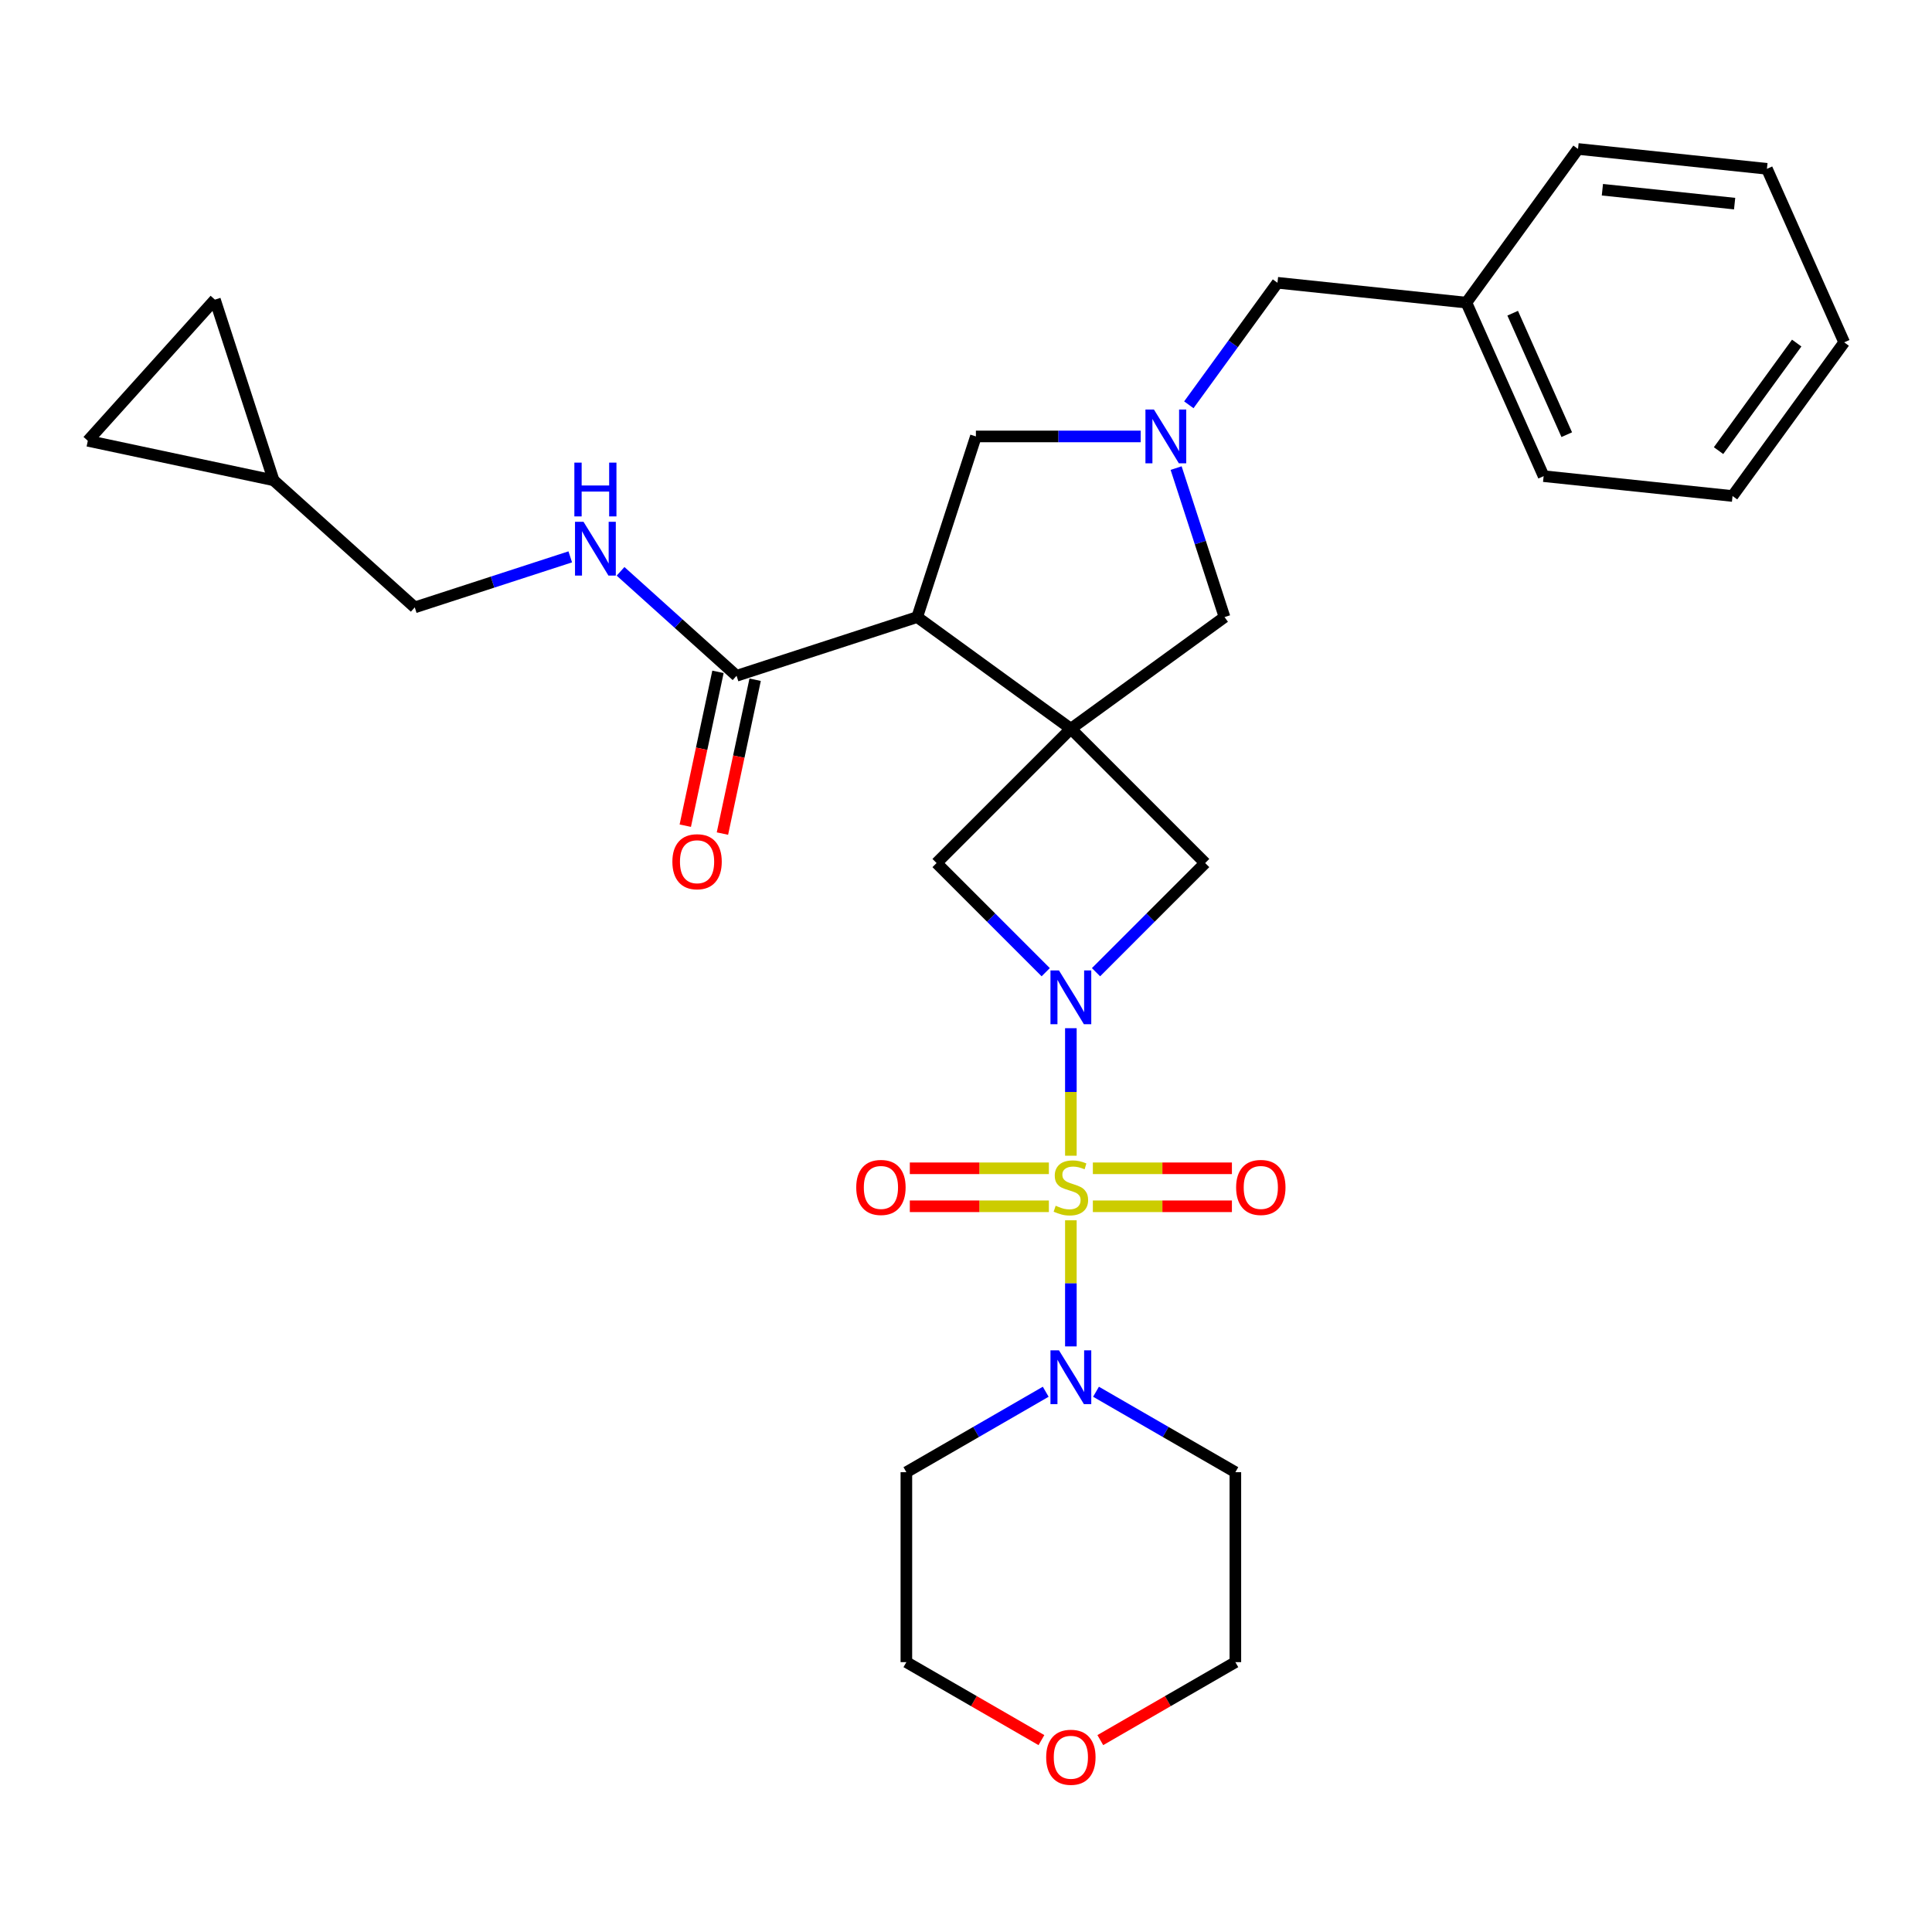 <?xml version='1.0' encoding='iso-8859-1'?>
<svg version='1.1' baseProfile='full'
              xmlns='http://www.w3.org/2000/svg'
                      xmlns:rdkit='http://www.rdkit.org/xml'
                      xmlns:xlink='http://www.w3.org/1999/xlink'
                  xml:space='preserve'
width='1000px' height='1000px' viewBox='0 0 1000 1000'>
<!-- END OF HEADER -->
<rect style='opacity:1.0;fill:#FFFFFF;stroke:none' width='1000' height='1000' x='0' y='0'> </rect>
<path class='bond-1' d='M 554.279,598.199 L 554.279,565.197' style='fill:none;fill-rule:evenodd;stroke:#CCCC00;stroke-width:6px;stroke-linecap:butt;stroke-linejoin:miter;stroke-opacity:1' />
<path class='bond-1' d='M 554.279,565.197 L 554.279,532.196' style='fill:none;fill-rule:evenodd;stroke:#0000FF;stroke-width:6px;stroke-linecap:butt;stroke-linejoin:miter;stroke-opacity:1' />
<path class='bond-3' d='M 554.279,631.625 L 554.279,664.262' style='fill:none;fill-rule:evenodd;stroke:#CCCC00;stroke-width:6px;stroke-linecap:butt;stroke-linejoin:miter;stroke-opacity:1' />
<path class='bond-3' d='M 554.279,664.262 L 554.279,696.899' style='fill:none;fill-rule:evenodd;stroke:#0000FF;stroke-width:6px;stroke-linecap:butt;stroke-linejoin:miter;stroke-opacity:1' />
<path class='bond-10' d='M 542.895,604.707 L 506.908,604.707' style='fill:none;fill-rule:evenodd;stroke:#CCCC00;stroke-width:6px;stroke-linecap:butt;stroke-linejoin:miter;stroke-opacity:1' />
<path class='bond-10' d='M 506.908,604.707 L 470.92,604.707' style='fill:none;fill-rule:evenodd;stroke:#FF0000;stroke-width:6px;stroke-linecap:butt;stroke-linejoin:miter;stroke-opacity:1' />
<path class='bond-10' d='M 542.895,624.37 L 506.908,624.37' style='fill:none;fill-rule:evenodd;stroke:#CCCC00;stroke-width:6px;stroke-linecap:butt;stroke-linejoin:miter;stroke-opacity:1' />
<path class='bond-10' d='M 506.908,624.37 L 470.92,624.37' style='fill:none;fill-rule:evenodd;stroke:#FF0000;stroke-width:6px;stroke-linecap:butt;stroke-linejoin:miter;stroke-opacity:1' />
<path class='bond-11' d='M 565.664,624.37 L 601.651,624.37' style='fill:none;fill-rule:evenodd;stroke:#CCCC00;stroke-width:6px;stroke-linecap:butt;stroke-linejoin:miter;stroke-opacity:1' />
<path class='bond-11' d='M 601.651,624.37 L 637.638,624.37' style='fill:none;fill-rule:evenodd;stroke:#FF0000;stroke-width:6px;stroke-linecap:butt;stroke-linejoin:miter;stroke-opacity:1' />
<path class='bond-11' d='M 565.664,604.707 L 601.651,604.707' style='fill:none;fill-rule:evenodd;stroke:#CCCC00;stroke-width:6px;stroke-linecap:butt;stroke-linejoin:miter;stroke-opacity:1' />
<path class='bond-11' d='M 601.651,604.707 L 637.638,604.707' style='fill:none;fill-rule:evenodd;stroke:#FF0000;stroke-width:6px;stroke-linecap:butt;stroke-linejoin:miter;stroke-opacity:1' />
<path class='bond-0' d='M 554.279,377.19 L 484.762,446.708' style='fill:none;fill-rule:evenodd;stroke:#000000;stroke-width:6px;stroke-linecap:butt;stroke-linejoin:miter;stroke-opacity:1' />
<path class='bond-2' d='M 554.279,377.19 L 474.743,319.403' style='fill:none;fill-rule:evenodd;stroke:#000000;stroke-width:6px;stroke-linecap:butt;stroke-linejoin:miter;stroke-opacity:1' />
<path class='bond-8' d='M 554.279,377.19 L 633.816,319.403' style='fill:none;fill-rule:evenodd;stroke:#000000;stroke-width:6px;stroke-linecap:butt;stroke-linejoin:miter;stroke-opacity:1' />
<path class='bond-30' d='M 554.279,377.19 L 623.797,446.708' style='fill:none;fill-rule:evenodd;stroke:#000000;stroke-width:6px;stroke-linecap:butt;stroke-linejoin:miter;stroke-opacity:1' />
<path class='bond-5' d='M 567.296,503.209 L 595.546,474.958' style='fill:none;fill-rule:evenodd;stroke:#0000FF;stroke-width:6px;stroke-linecap:butt;stroke-linejoin:miter;stroke-opacity:1' />
<path class='bond-5' d='M 595.546,474.958 L 623.797,446.708' style='fill:none;fill-rule:evenodd;stroke:#000000;stroke-width:6px;stroke-linecap:butt;stroke-linejoin:miter;stroke-opacity:1' />
<path class='bond-6' d='M 541.263,503.209 L 513.012,474.958' style='fill:none;fill-rule:evenodd;stroke:#0000FF;stroke-width:6px;stroke-linecap:butt;stroke-linejoin:miter;stroke-opacity:1' />
<path class='bond-6' d='M 513.012,474.958 L 484.762,446.708' style='fill:none;fill-rule:evenodd;stroke:#000000;stroke-width:6px;stroke-linecap:butt;stroke-linejoin:miter;stroke-opacity:1' />
<path class='bond-7' d='M 474.743,319.403 L 381.241,349.784' style='fill:none;fill-rule:evenodd;stroke:#000000;stroke-width:6px;stroke-linecap:butt;stroke-linejoin:miter;stroke-opacity:1' />
<path class='bond-9' d='M 474.743,319.403 L 505.123,225.902' style='fill:none;fill-rule:evenodd;stroke:#000000;stroke-width:6px;stroke-linecap:butt;stroke-linejoin:miter;stroke-opacity:1' />
<path class='bond-19' d='M 567.296,720.366 L 603.358,741.187' style='fill:none;fill-rule:evenodd;stroke:#0000FF;stroke-width:6px;stroke-linecap:butt;stroke-linejoin:miter;stroke-opacity:1' />
<path class='bond-19' d='M 603.358,741.187 L 639.421,762.008' style='fill:none;fill-rule:evenodd;stroke:#000000;stroke-width:6px;stroke-linecap:butt;stroke-linejoin:miter;stroke-opacity:1' />
<path class='bond-20' d='M 541.263,720.366 L 505.2,741.187' style='fill:none;fill-rule:evenodd;stroke:#0000FF;stroke-width:6px;stroke-linecap:butt;stroke-linejoin:miter;stroke-opacity:1' />
<path class='bond-20' d='M 505.2,741.187 L 469.138,762.008' style='fill:none;fill-rule:evenodd;stroke:#000000;stroke-width:6px;stroke-linecap:butt;stroke-linejoin:miter;stroke-opacity:1' />
<path class='bond-4' d='M 608.758,242.281 L 621.287,280.842' style='fill:none;fill-rule:evenodd;stroke:#0000FF;stroke-width:6px;stroke-linecap:butt;stroke-linejoin:miter;stroke-opacity:1' />
<path class='bond-4' d='M 621.287,280.842 L 633.816,319.403' style='fill:none;fill-rule:evenodd;stroke:#000000;stroke-width:6px;stroke-linecap:butt;stroke-linejoin:miter;stroke-opacity:1' />
<path class='bond-17' d='M 615.336,209.523 L 638.279,177.944' style='fill:none;fill-rule:evenodd;stroke:#0000FF;stroke-width:6px;stroke-linecap:butt;stroke-linejoin:miter;stroke-opacity:1' />
<path class='bond-17' d='M 638.279,177.944 L 661.223,146.365' style='fill:none;fill-rule:evenodd;stroke:#000000;stroke-width:6px;stroke-linecap:butt;stroke-linejoin:miter;stroke-opacity:1' />
<path class='bond-32' d='M 590.419,225.902 L 547.771,225.902' style='fill:none;fill-rule:evenodd;stroke:#0000FF;stroke-width:6px;stroke-linecap:butt;stroke-linejoin:miter;stroke-opacity:1' />
<path class='bond-32' d='M 547.771,225.902 L 505.123,225.902' style='fill:none;fill-rule:evenodd;stroke:#000000;stroke-width:6px;stroke-linecap:butt;stroke-linejoin:miter;stroke-opacity:1' />
<path class='bond-12' d='M 381.241,349.784 L 351.219,322.752' style='fill:none;fill-rule:evenodd;stroke:#000000;stroke-width:6px;stroke-linecap:butt;stroke-linejoin:miter;stroke-opacity:1' />
<path class='bond-12' d='M 351.219,322.752 L 321.197,295.72' style='fill:none;fill-rule:evenodd;stroke:#0000FF;stroke-width:6px;stroke-linecap:butt;stroke-linejoin:miter;stroke-opacity:1' />
<path class='bond-16' d='M 371.625,347.739 L 363.162,387.554' style='fill:none;fill-rule:evenodd;stroke:#000000;stroke-width:6px;stroke-linecap:butt;stroke-linejoin:miter;stroke-opacity:1' />
<path class='bond-16' d='M 363.162,387.554 L 354.7,427.368' style='fill:none;fill-rule:evenodd;stroke:#FF0000;stroke-width:6px;stroke-linecap:butt;stroke-linejoin:miter;stroke-opacity:1' />
<path class='bond-16' d='M 390.858,351.828 L 382.395,391.642' style='fill:none;fill-rule:evenodd;stroke:#000000;stroke-width:6px;stroke-linecap:butt;stroke-linejoin:miter;stroke-opacity:1' />
<path class='bond-16' d='M 382.395,391.642 L 373.932,431.456' style='fill:none;fill-rule:evenodd;stroke:#FF0000;stroke-width:6px;stroke-linecap:butt;stroke-linejoin:miter;stroke-opacity:1' />
<path class='bond-21' d='M 295.164,288.229 L 254.922,301.304' style='fill:none;fill-rule:evenodd;stroke:#0000FF;stroke-width:6px;stroke-linecap:butt;stroke-linejoin:miter;stroke-opacity:1' />
<path class='bond-21' d='M 254.922,301.304 L 214.68,314.38' style='fill:none;fill-rule:evenodd;stroke:#000000;stroke-width:6px;stroke-linecap:butt;stroke-linejoin:miter;stroke-opacity:1' />
<path class='bond-13' d='M 141.619,248.596 L 214.68,314.38' style='fill:none;fill-rule:evenodd;stroke:#000000;stroke-width:6px;stroke-linecap:butt;stroke-linejoin:miter;stroke-opacity:1' />
<path class='bond-14' d='M 141.619,248.596 L 45.455,228.155' style='fill:none;fill-rule:evenodd;stroke:#000000;stroke-width:6px;stroke-linecap:butt;stroke-linejoin:miter;stroke-opacity:1' />
<path class='bond-15' d='M 141.619,248.596 L 111.239,155.094' style='fill:none;fill-rule:evenodd;stroke:#000000;stroke-width:6px;stroke-linecap:butt;stroke-linejoin:miter;stroke-opacity:1' />
<path class='bond-33' d='M 45.455,228.155 L 111.239,155.094' style='fill:none;fill-rule:evenodd;stroke:#000000;stroke-width:6px;stroke-linecap:butt;stroke-linejoin:miter;stroke-opacity:1' />
<path class='bond-22' d='M 661.223,146.365 L 758.997,156.642' style='fill:none;fill-rule:evenodd;stroke:#000000;stroke-width:6px;stroke-linecap:butt;stroke-linejoin:miter;stroke-opacity:1' />
<path class='bond-18' d='M 539.041,900.679 L 504.089,880.5' style='fill:none;fill-rule:evenodd;stroke:#FF0000;stroke-width:6px;stroke-linecap:butt;stroke-linejoin:miter;stroke-opacity:1' />
<path class='bond-18' d='M 504.089,880.5 L 469.138,860.32' style='fill:none;fill-rule:evenodd;stroke:#000000;stroke-width:6px;stroke-linecap:butt;stroke-linejoin:miter;stroke-opacity:1' />
<path class='bond-31' d='M 569.518,900.679 L 604.469,880.5' style='fill:none;fill-rule:evenodd;stroke:#FF0000;stroke-width:6px;stroke-linecap:butt;stroke-linejoin:miter;stroke-opacity:1' />
<path class='bond-31' d='M 604.469,880.5 L 639.421,860.32' style='fill:none;fill-rule:evenodd;stroke:#000000;stroke-width:6px;stroke-linecap:butt;stroke-linejoin:miter;stroke-opacity:1' />
<path class='bond-24' d='M 639.421,762.008 L 639.421,860.32' style='fill:none;fill-rule:evenodd;stroke:#000000;stroke-width:6px;stroke-linecap:butt;stroke-linejoin:miter;stroke-opacity:1' />
<path class='bond-23' d='M 469.138,762.008 L 469.138,860.32' style='fill:none;fill-rule:evenodd;stroke:#000000;stroke-width:6px;stroke-linecap:butt;stroke-linejoin:miter;stroke-opacity:1' />
<path class='bond-25' d='M 758.997,156.642 L 798.984,246.455' style='fill:none;fill-rule:evenodd;stroke:#000000;stroke-width:6px;stroke-linecap:butt;stroke-linejoin:miter;stroke-opacity:1' />
<path class='bond-25' d='M 782.958,162.116 L 810.949,224.986' style='fill:none;fill-rule:evenodd;stroke:#000000;stroke-width:6px;stroke-linecap:butt;stroke-linejoin:miter;stroke-opacity:1' />
<path class='bond-26' d='M 758.997,156.642 L 816.784,77.105' style='fill:none;fill-rule:evenodd;stroke:#000000;stroke-width:6px;stroke-linecap:butt;stroke-linejoin:miter;stroke-opacity:1' />
<path class='bond-28' d='M 798.984,246.455 L 896.759,256.732' style='fill:none;fill-rule:evenodd;stroke:#000000;stroke-width:6px;stroke-linecap:butt;stroke-linejoin:miter;stroke-opacity:1' />
<path class='bond-27' d='M 816.784,77.105 L 914.558,87.382' style='fill:none;fill-rule:evenodd;stroke:#000000;stroke-width:6px;stroke-linecap:butt;stroke-linejoin:miter;stroke-opacity:1' />
<path class='bond-27' d='M 829.395,98.201 L 897.837,105.395' style='fill:none;fill-rule:evenodd;stroke:#000000;stroke-width:6px;stroke-linecap:butt;stroke-linejoin:miter;stroke-opacity:1' />
<path class='bond-29' d='M 914.558,87.382 L 954.545,177.195' style='fill:none;fill-rule:evenodd;stroke:#000000;stroke-width:6px;stroke-linecap:butt;stroke-linejoin:miter;stroke-opacity:1' />
<path class='bond-34' d='M 896.759,256.732 L 954.545,177.195' style='fill:none;fill-rule:evenodd;stroke:#000000;stroke-width:6px;stroke-linecap:butt;stroke-linejoin:miter;stroke-opacity:1' />
<path class='bond-34' d='M 889.519,233.244 L 929.97,177.568' style='fill:none;fill-rule:evenodd;stroke:#000000;stroke-width:6px;stroke-linecap:butt;stroke-linejoin:miter;stroke-opacity:1' />
<path  class='atom-0' d='M 546.414 624.094
Q 546.729 624.212, 548.027 624.763
Q 549.324 625.313, 550.74 625.667
Q 552.195 625.982, 553.611 625.982
Q 556.246 625.982, 557.779 624.723
Q 559.313 623.426, 559.313 621.184
Q 559.313 619.65, 558.526 618.707
Q 557.779 617.763, 556.6 617.252
Q 555.42 616.74, 553.454 616.151
Q 550.976 615.403, 549.482 614.696
Q 548.027 613.988, 546.965 612.493
Q 545.942 610.999, 545.942 608.482
Q 545.942 604.982, 548.302 602.819
Q 550.701 600.656, 555.42 600.656
Q 558.644 600.656, 562.302 602.19
L 561.397 605.218
Q 558.055 603.842, 555.538 603.842
Q 552.824 603.842, 551.33 604.982
Q 549.836 606.083, 549.875 608.01
Q 549.875 609.505, 550.622 610.409
Q 551.409 611.314, 552.51 611.825
Q 553.65 612.336, 555.538 612.926
Q 558.055 613.712, 559.549 614.499
Q 561.043 615.285, 562.105 616.898
Q 563.206 618.471, 563.206 621.184
Q 563.206 625.038, 560.611 627.122
Q 558.055 629.167, 553.768 629.167
Q 551.291 629.167, 549.403 628.617
Q 547.555 628.105, 545.353 627.201
L 546.414 624.094
' fill='#CCCC00'/>
<path  class='atom-2' d='M 548.125 502.304
L 557.248 517.051
Q 558.153 518.506, 559.608 521.141
Q 561.063 523.776, 561.142 523.933
L 561.142 502.304
L 564.838 502.304
L 564.838 530.146
L 561.024 530.146
L 551.232 514.023
Q 550.091 512.136, 548.872 509.973
Q 547.692 507.81, 547.338 507.141
L 547.338 530.146
L 543.721 530.146
L 543.721 502.304
L 548.125 502.304
' fill='#0000FF'/>
<path  class='atom-4' d='M 548.125 698.93
L 557.248 713.677
Q 558.153 715.132, 559.608 717.767
Q 561.063 720.402, 561.142 720.559
L 561.142 698.93
L 564.838 698.93
L 564.838 726.772
L 561.024 726.772
L 551.232 710.649
Q 550.091 708.761, 548.872 706.598
Q 547.692 704.435, 547.338 703.767
L 547.338 726.772
L 543.721 726.772
L 543.721 698.93
L 548.125 698.93
' fill='#0000FF'/>
<path  class='atom-5' d='M 597.281 211.981
L 606.405 226.728
Q 607.309 228.183, 608.764 230.818
Q 610.219 233.453, 610.298 233.61
L 610.298 211.981
L 613.995 211.981
L 613.995 239.823
L 610.18 239.823
L 600.388 223.7
Q 599.248 221.812, 598.029 219.649
Q 596.849 217.486, 596.495 216.818
L 596.495 239.823
L 592.877 239.823
L 592.877 211.981
L 597.281 211.981
' fill='#0000FF'/>
<path  class='atom-11' d='M 443.186 614.617
Q 443.186 607.932, 446.489 604.196
Q 449.792 600.46, 455.966 600.46
Q 462.141 600.46, 465.444 604.196
Q 468.747 607.932, 468.747 614.617
Q 468.747 621.381, 465.405 625.235
Q 462.062 629.049, 455.966 629.049
Q 449.832 629.049, 446.489 625.235
Q 443.186 621.42, 443.186 614.617
M 455.966 625.903
Q 460.214 625.903, 462.494 623.072
Q 464.815 620.201, 464.815 614.617
Q 464.815 609.151, 462.494 606.398
Q 460.214 603.606, 455.966 603.606
Q 451.719 603.606, 449.399 606.359
Q 447.118 609.111, 447.118 614.617
Q 447.118 620.24, 449.399 623.072
Q 451.719 625.903, 455.966 625.903
' fill='#FF0000'/>
<path  class='atom-12' d='M 639.812 614.617
Q 639.812 607.932, 643.115 604.196
Q 646.418 600.46, 652.592 600.46
Q 658.766 600.46, 662.07 604.196
Q 665.373 607.932, 665.373 614.617
Q 665.373 621.381, 662.03 625.235
Q 658.688 629.049, 652.592 629.049
Q 646.457 629.049, 643.115 625.235
Q 639.812 621.42, 639.812 614.617
M 652.592 625.903
Q 656.839 625.903, 659.12 623.072
Q 661.44 620.201, 661.44 614.617
Q 661.44 609.151, 659.12 606.398
Q 656.839 603.606, 652.592 603.606
Q 648.345 603.606, 646.025 606.359
Q 643.744 609.111, 643.744 614.617
Q 643.744 620.24, 646.025 623.072
Q 648.345 625.903, 652.592 625.903
' fill='#FF0000'/>
<path  class='atom-13' d='M 302.026 270.078
L 311.15 284.825
Q 312.054 286.28, 313.509 288.915
Q 314.964 291.55, 315.043 291.707
L 315.043 270.078
L 318.74 270.078
L 318.74 297.92
L 314.925 297.92
L 305.133 281.797
Q 303.993 279.91, 302.774 277.747
Q 301.594 275.584, 301.24 274.915
L 301.24 297.92
L 297.622 297.92
L 297.622 270.078
L 302.026 270.078
' fill='#0000FF'/>
<path  class='atom-13' d='M 297.288 239.452
L 301.063 239.452
L 301.063 251.289
L 315.299 251.289
L 315.299 239.452
L 319.074 239.452
L 319.074 267.294
L 315.299 267.294
L 315.299 254.435
L 301.063 254.435
L 301.063 267.294
L 297.288 267.294
L 297.288 239.452
' fill='#0000FF'/>
<path  class='atom-17' d='M 348.02 446.027
Q 348.02 439.341, 351.324 435.605
Q 354.627 431.87, 360.801 431.87
Q 366.975 431.87, 370.278 435.605
Q 373.582 439.341, 373.582 446.027
Q 373.582 452.791, 370.239 456.644
Q 366.896 460.459, 360.801 460.459
Q 354.666 460.459, 351.324 456.644
Q 348.02 452.83, 348.02 446.027
M 360.801 457.313
Q 365.048 457.313, 367.329 454.482
Q 369.649 451.611, 369.649 446.027
Q 369.649 440.56, 367.329 437.808
Q 365.048 435.016, 360.801 435.016
Q 356.554 435.016, 354.234 437.768
Q 351.953 440.521, 351.953 446.027
Q 351.953 451.65, 354.234 454.482
Q 356.554 457.313, 360.801 457.313
' fill='#FF0000'/>
<path  class='atom-19' d='M 541.499 909.555
Q 541.499 902.87, 544.802 899.134
Q 548.105 895.398, 554.279 895.398
Q 560.453 895.398, 563.757 899.134
Q 567.06 902.87, 567.06 909.555
Q 567.06 916.319, 563.717 920.173
Q 560.375 923.988, 554.279 923.988
Q 548.145 923.988, 544.802 920.173
Q 541.499 916.359, 541.499 909.555
M 554.279 920.842
Q 558.526 920.842, 560.807 918.01
Q 563.127 915.14, 563.127 909.555
Q 563.127 904.089, 560.807 901.336
Q 558.526 898.544, 554.279 898.544
Q 550.032 898.544, 547.712 901.297
Q 545.431 904.05, 545.431 909.555
Q 545.431 915.179, 547.712 918.01
Q 550.032 920.842, 554.279 920.842
' fill='#FF0000'/>
</svg>
